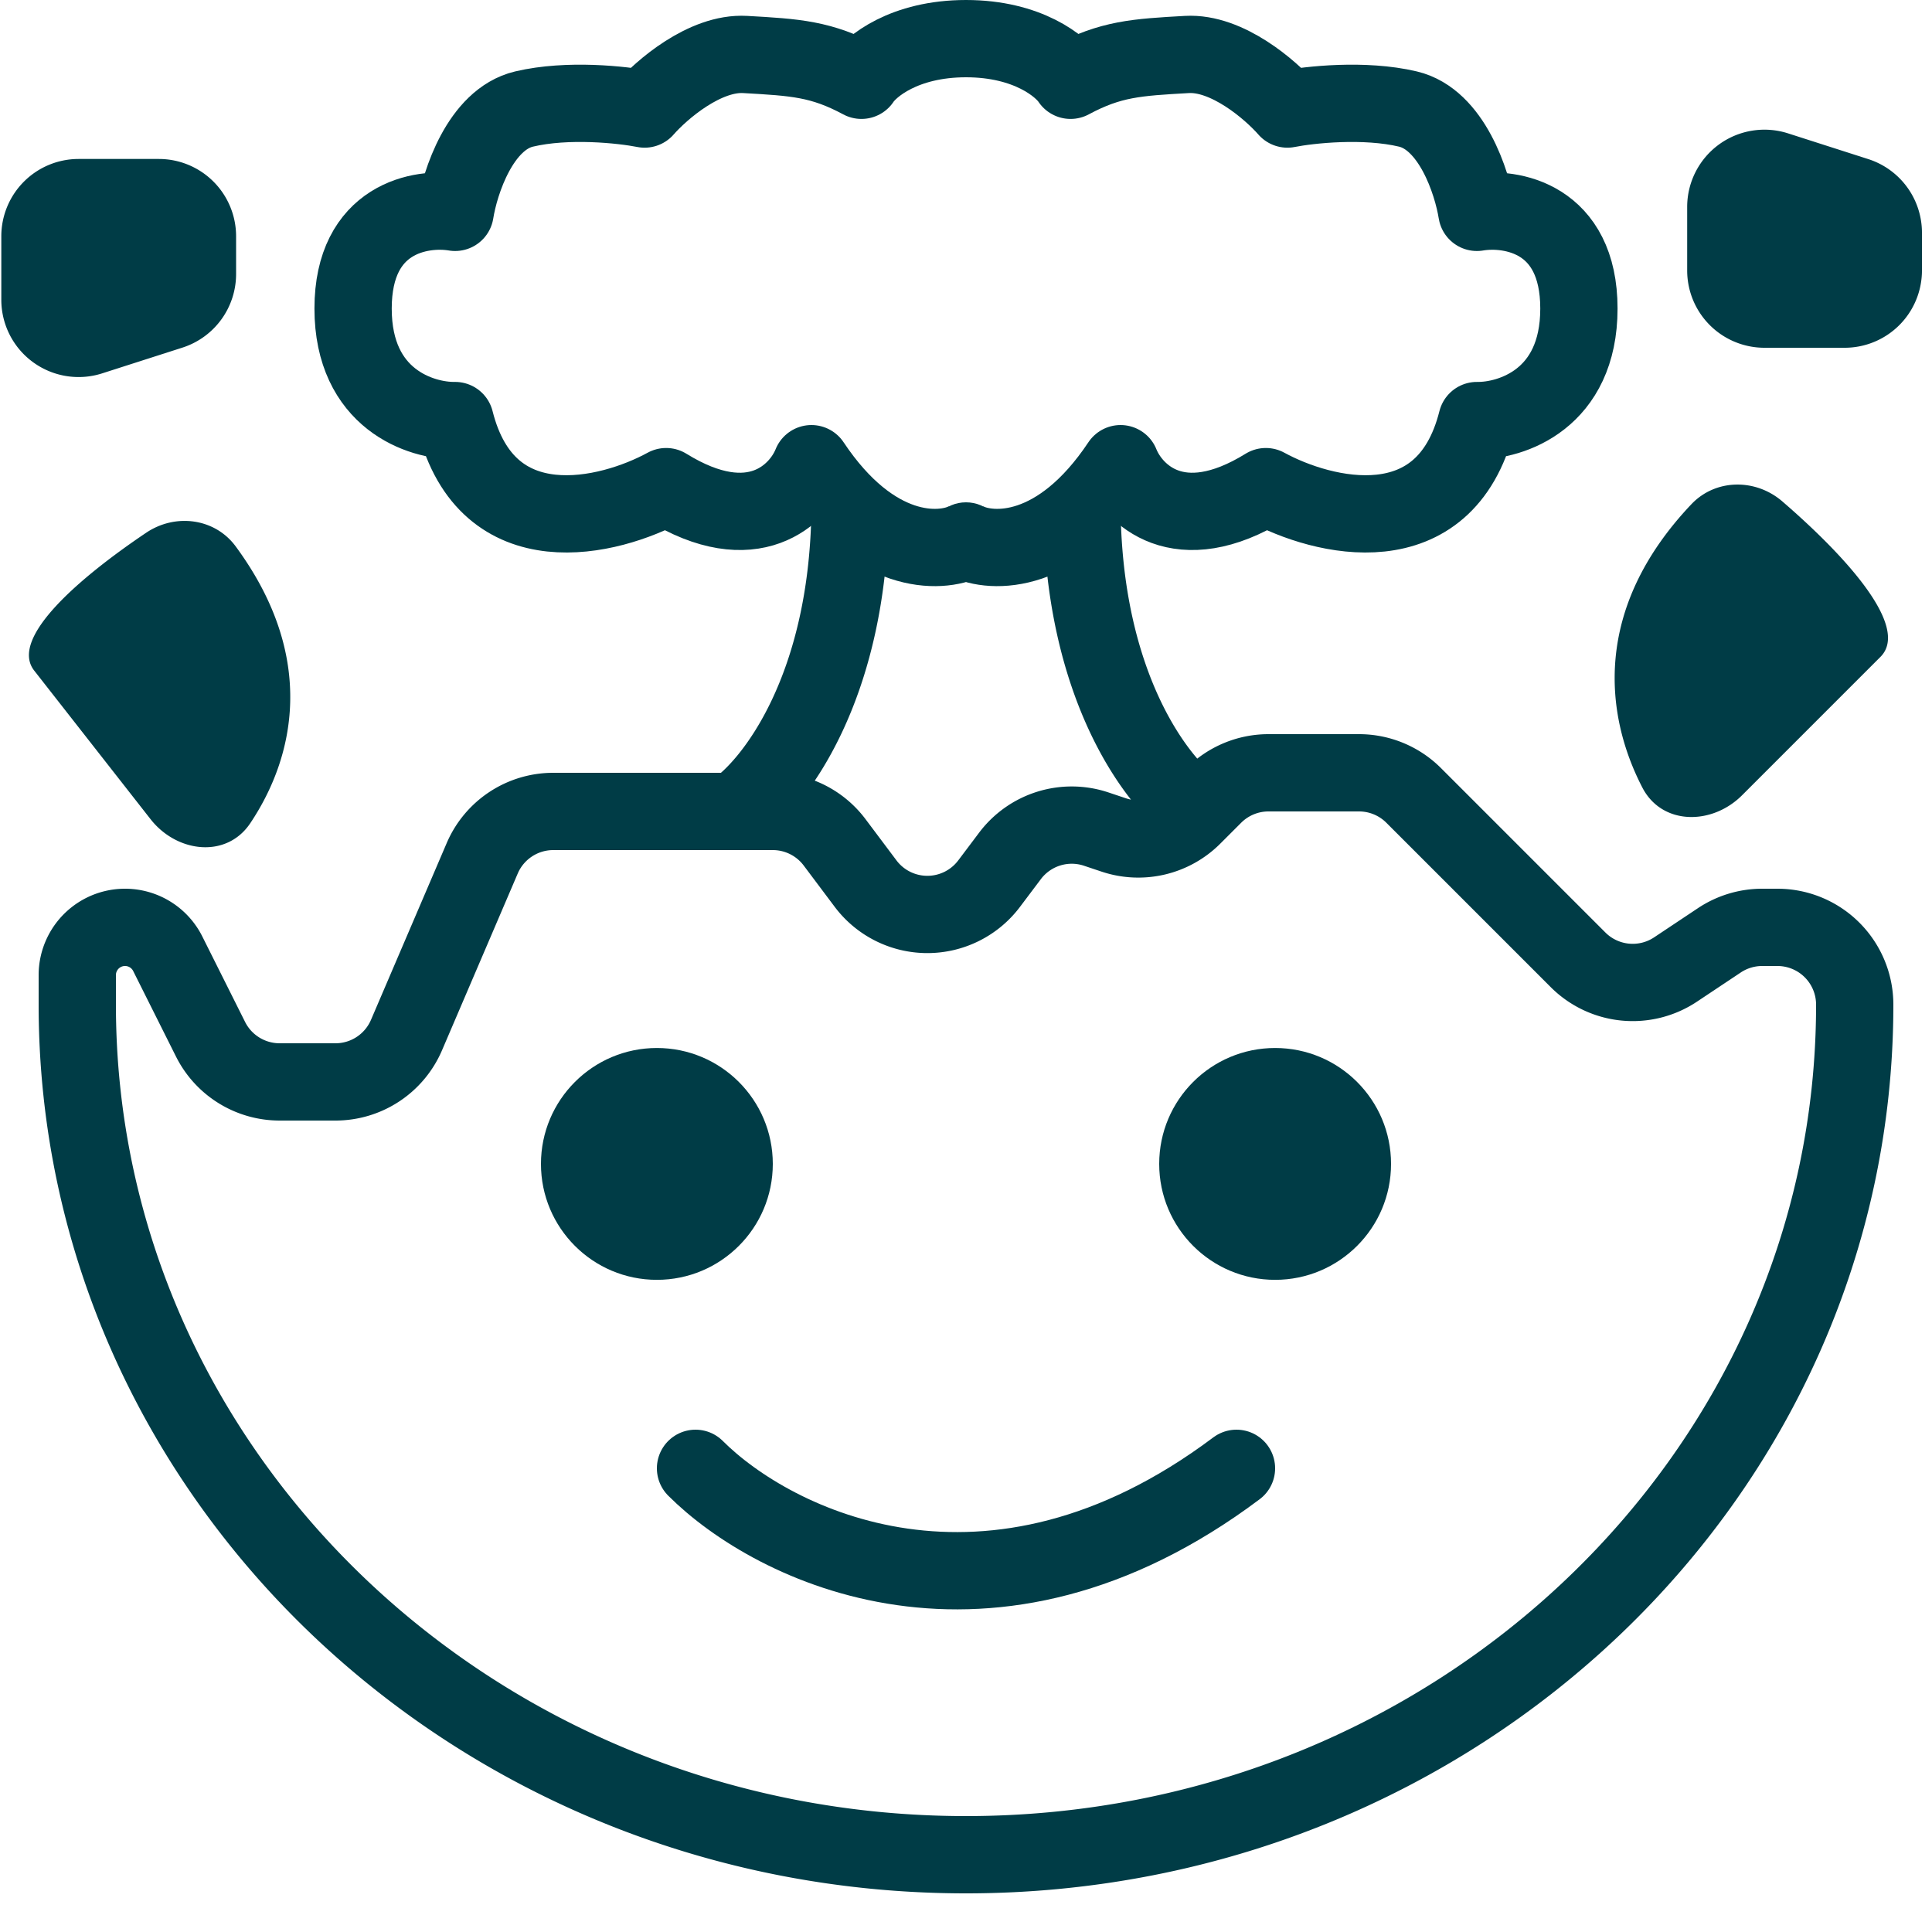 <svg width="25" height="25" viewBox="0 0 25 25" fill="none" xmlns="http://www.w3.org/2000/svg"><g clip-path="url(#clip0_159_1545)"><path d="M12.5 24C18.851 24 24 19.075 24 13a1 1 0 00-1-1h-.197a1 1 0 00-.555.168l-.566.377a1 1 0 01-1.262-.125l-2.127-2.127a1 1 0 00-.707-.293h-1.172a1 1 0 00-.707.293l-.27.27a1 1 0 01-1.023.242l-.23-.077a1 1 0 00-1.116.349l-.268.356a1 1 0 01-1.6 0l-.4-.533a1 1 0 00-.8-.4H7.16a1 1 0 00-.92.606l-.98 2.288a1 1 0 01-.92.606h-.722a1 1 0 01-.894-.553l-.553-1.105A.618.618 0 001 12.618V13c0 6.075 5.149 11 11.5 11zm-3-13.5c.5-.333 1.5-1.6 1.5-4m4.5 4c-.5-.333-1.5-1.6-1.5-4" stroke="#003C46"/><path d="M12.5 7c-.334.167-1.2.2-2-1-.156.39-.75.996-1.88.297-.737.403-2.315.795-2.731-.855-.44.007-1.32-.275-1.32-1.449s.88-1.319 1.32-1.245c.062-.39.327-1.203.892-1.337.565-.134 1.276-.056 1.56 0 .217-.248.78-.736 1.301-.706.65.037.985.055 1.505.334C11.265.86 11.7.5 12.5.5m0 6.5c.334.167 1.2.2 2-1 .156.39.75.996 1.88.297.737.403 2.315.795 2.731-.855.44.007 1.32-.275 1.32-1.449s-.88-1.319-1.32-1.245c-.062-.39-.327-1.203-.892-1.337-.565-.134-1.276-.056-1.56 0-.217-.248-.78-.736-1.301-.706-.65.037-.985.055-1.505.334C13.735.86 13.3.5 12.5.5" stroke="#003C46" stroke-linejoin="round"/><path d="M9 19c1 1 3.8 2.4 7 0" stroke="#003C46" stroke-linecap="round" stroke-linejoin="round"/><circle cx="12.5" cy="6.99" r=".49" fill="#003C46"/><circle cx="8.5" cy="15.061" r="1.5" fill="#003C46"/><circle cx="16.5" cy="15.061" r="1.5" fill="#003C46"/><path d="M22.542 10.291L24.333 8.5c.393-.393-.476-1.327-1.27-2.012-.346-.298-.862-.294-1.176.036-1.288 1.359-1.118 2.734-.635 3.667.254.49.9.49 1.29.1zM1.948 10.6L.443 8.678c-.332-.423.604-1.216 1.448-1.784.378-.255.89-.19 1.16.178 1.063 1.445.752 2.738.187 3.581-.308.459-.95.381-1.29-.053zM.017 3.88v-.823a1 1 0 011-1h1.038a1 1 0 011 1v.489a1 1 0 01-.694.952l-1.038.333A1 1 0 01.017 3.88zm21.815-1.202V3.5a1 1 0 001 1h1.038a1 1 0 001-1v-.488a1 1 0 00-.694-.953l-1.038-.333a1 1 0 00-1.306.952z" fill="#003C46"/></g><defs><clipPath id="clip0_159_1545"><path fill="#fff" d="M0 0h25v25H0z"/></clipPath></defs></svg>